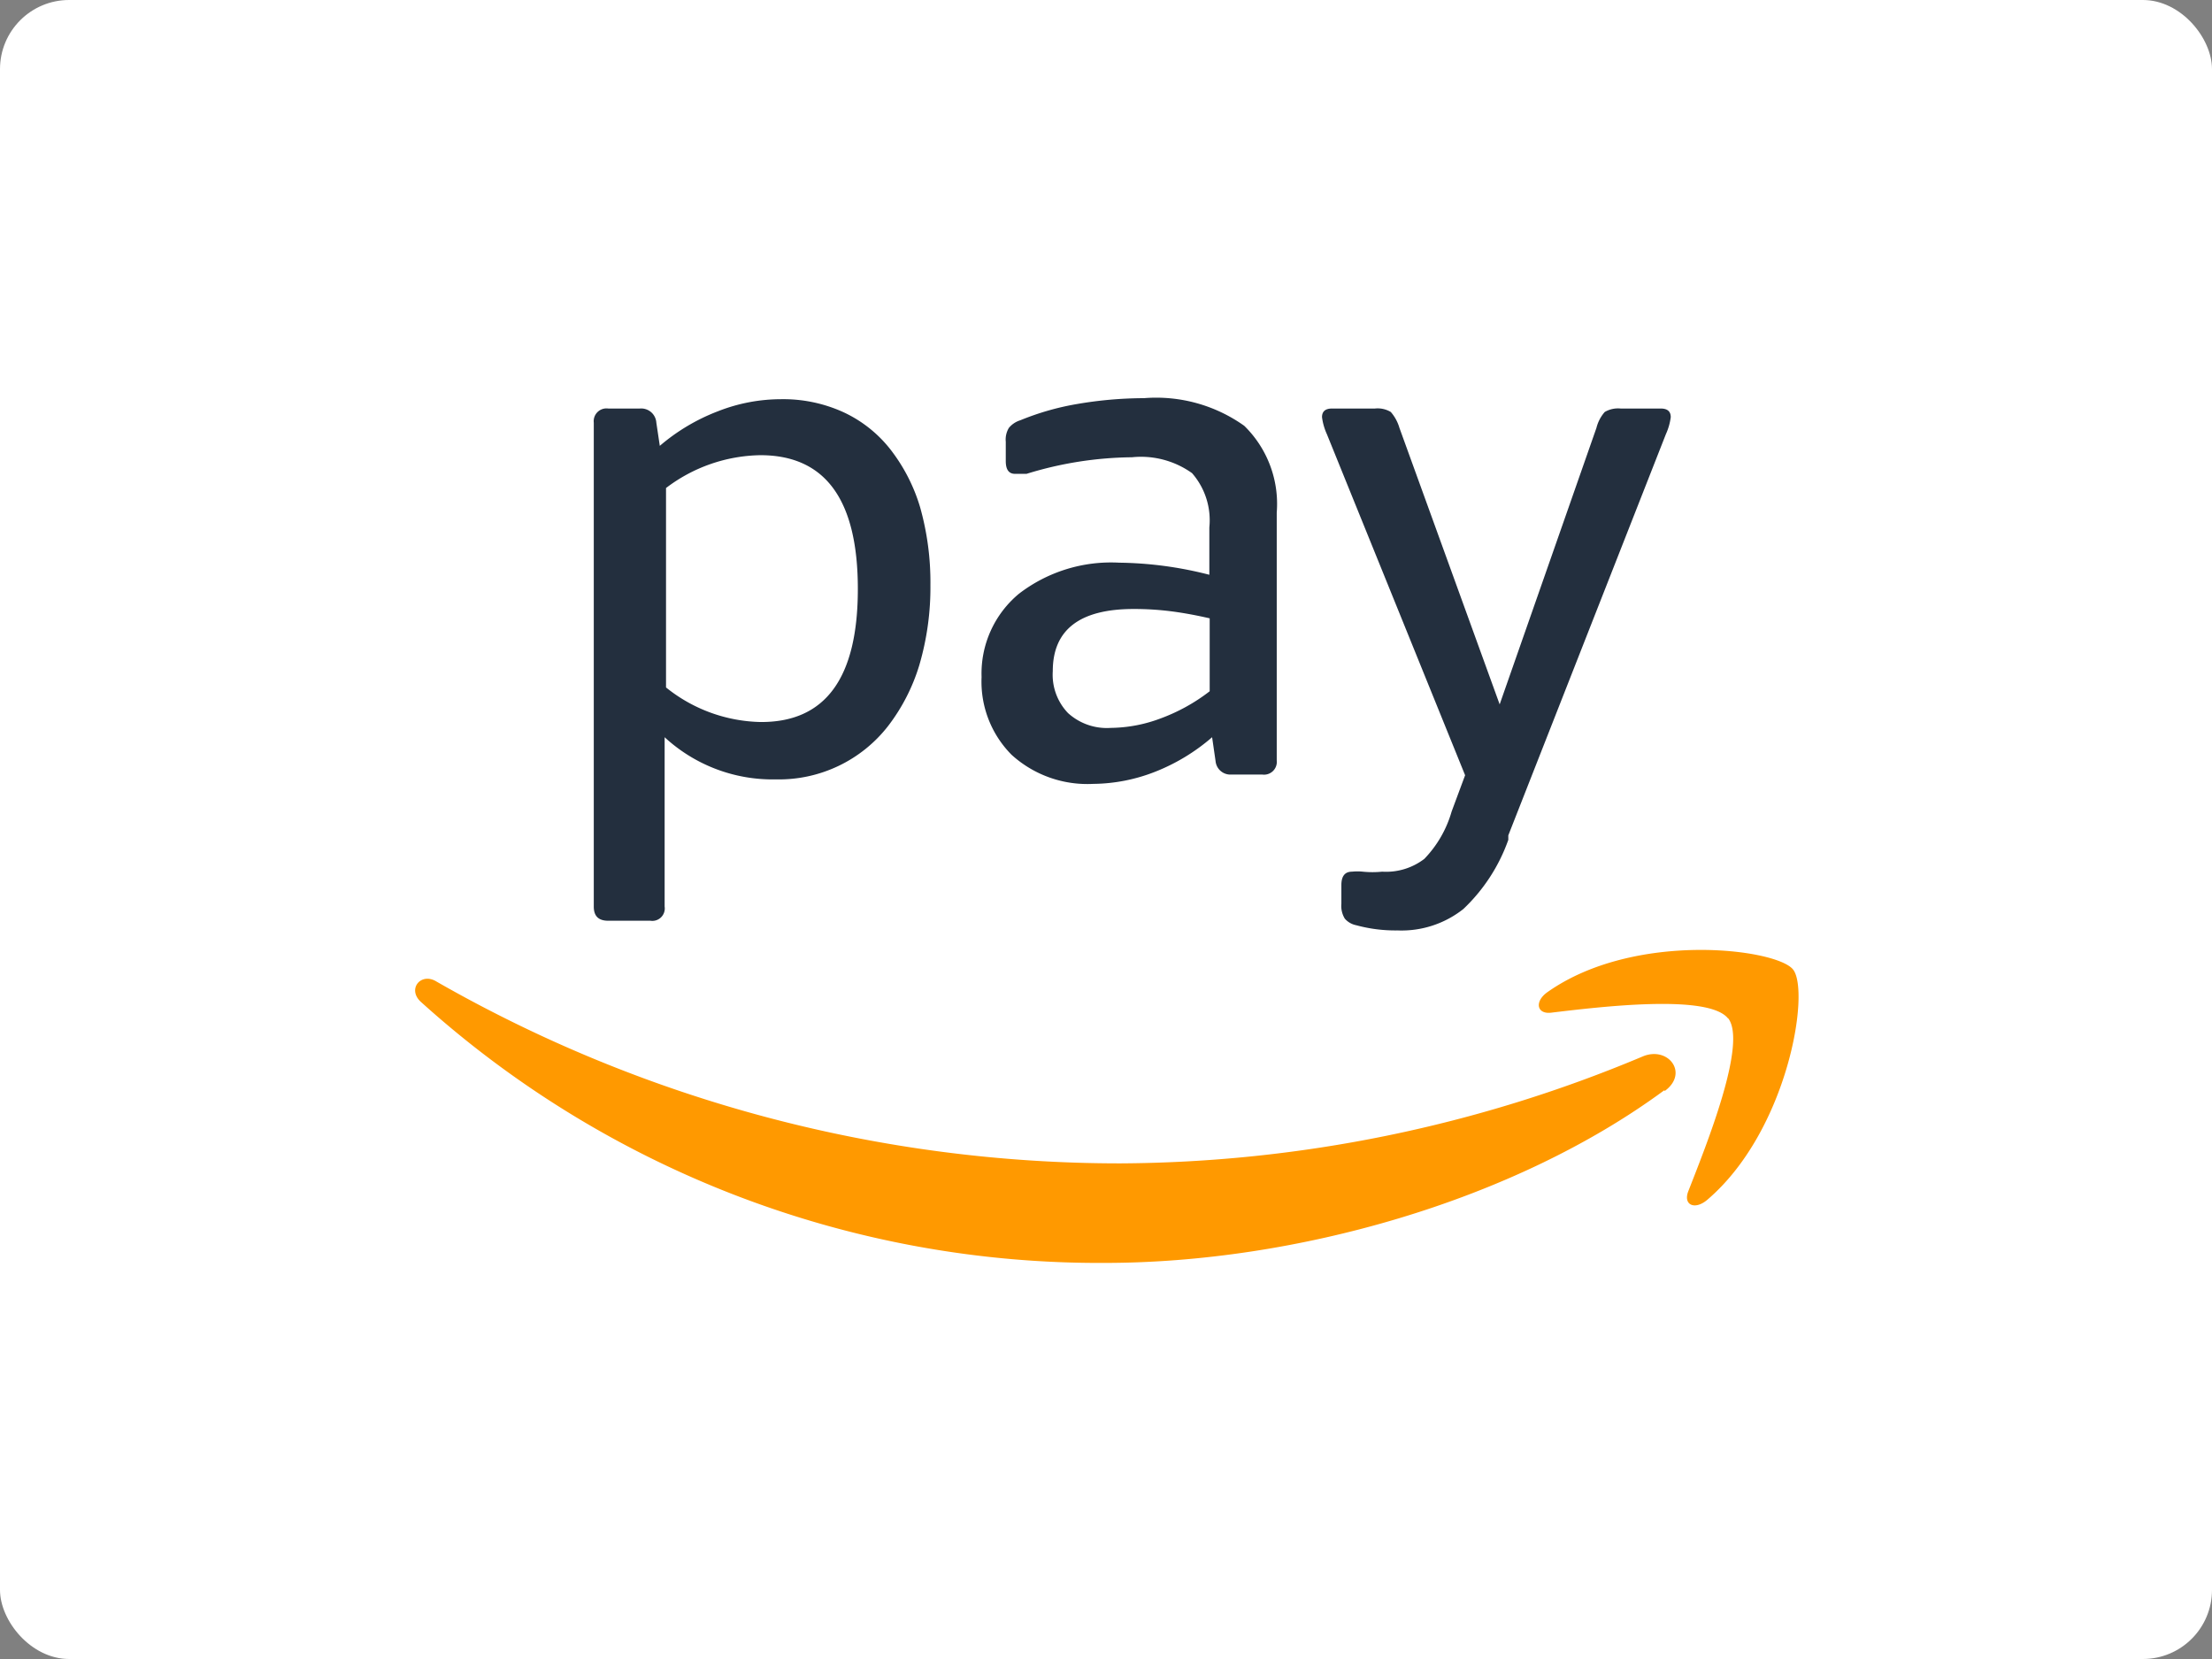 <svg xmlns="http://www.w3.org/2000/svg" viewBox="0 0 64 48"><rect x="0" y="0" width="64" height="48" fill="#808080" stroke="none"/><defs><style>.cls-1{fill:#fff;}.cls-2{fill:#f90;}.cls-2,.cls-3{fill-rule:evenodd;}.cls-3{fill:#232f3e;}</style></defs><g id="amazonpay"><rect class="cls-1" width="64" height="48" rx="2"/><g id="Symbols"><g id="amazonpay-secondary-logo-rgb_clr" data-name="amazonpay-secondary-logo-rgb clr"><path id="Shape" class="cls-2" d="M48.16,31.54c-4.38,3.23-10.73,5-16.2,5a29.28,29.28,0,0,1-19.78-7.55c-.41-.37,0-.87.45-.59a39.79,39.79,0,0,0,19.79,5.26,39.45,39.45,0,0,0,15.1-3.09c.74-.32,1.36.48.64,1M50,29.46c.56.72-.63,3.67-1.15,5-.16.4.18.56.54.26,2.35-2,3-6.08,2.48-6.68s-4.59-1.1-7.09.66c-.39.27-.32.65.1.6,1.42-.17,4.56-.55,5.12.17"/><g id="Group"><path id="Path" class="cls-3" d="M43.64,24.17,48.2,12.56a1.71,1.71,0,0,0,.14-.49c0-.17-.1-.25-.29-.25H46.89a.76.76,0,0,0-.46.1,1.1,1.1,0,0,0-.24.46l-2.8,8-2.9-8a1.22,1.22,0,0,0-.25-.46.74.74,0,0,0-.46-.1H38.54c-.19,0-.29.08-.29.25a1.71,1.71,0,0,0,.14.49l4,9.87L42,23.48a3.26,3.26,0,0,1-.79,1.37,1.82,1.82,0,0,1-1.22.37,2.79,2.79,0,0,1-.56,0,1.52,1.52,0,0,0-.31,0c-.21,0-.31.13-.31.39v.54a.7.7,0,0,0,.1.43.59.59,0,0,0,.33.19,4.3,4.3,0,0,0,1.19.15,2.88,2.88,0,0,0,1.91-.62,5.1,5.1,0,0,0,1.3-2"/><path id="Shape-2" data-name="Shape" class="cls-3" d="M26.62,14.67A5.09,5.09,0,0,0,25.76,13a3.7,3.7,0,0,0-1.37-1.08,4.2,4.2,0,0,0-1.8-.37,5,5,0,0,0-1.82.35,5.72,5.72,0,0,0-1.68,1l-.1-.67a.44.44,0,0,0-.48-.41H17.6a.37.37,0,0,0-.42.41v14c0,.28.14.41.42.41h1.22a.36.36,0,0,0,.41-.41V21.33a4.6,4.6,0,0,0,3.22,1.22A4,4,0,0,0,25.7,21a5.51,5.51,0,0,0,.9-1.76,8,8,0,0,0,.32-2.32A8,8,0,0,0,26.62,14.67ZM22,20.89a4.5,4.5,0,0,1-2.73-1V14.12A4.62,4.62,0,0,1,22,13.17q2.82,0,2.82,3.87T22,20.89Z"/><path id="Shape-3" data-name="Shape" class="cls-3" d="M36,12.32a4.39,4.39,0,0,0-2.9-.8,11.56,11.56,0,0,0-1.94.17,7.73,7.73,0,0,0-1.64.47.69.69,0,0,0-.33.22.65.65,0,0,0-.09.4v.56c0,.25.09.37.27.37l.18,0,.15,0a10.62,10.62,0,0,1,3.05-.48,2.54,2.54,0,0,1,1.74.46,2.07,2.07,0,0,1,.5,1.57v1.37a10.93,10.93,0,0,0-2.61-.35,4.37,4.37,0,0,0-2.9.9,3,3,0,0,0-1.08,2.41,3,3,0,0,0,.87,2.25,3.26,3.26,0,0,0,2.36.84,5,5,0,0,0,1.79-.35,5.69,5.69,0,0,0,1.65-1l.1.69a.43.43,0,0,0,.46.39h.89a.37.37,0,0,0,.42-.41V14.83A3.16,3.16,0,0,0,36,12.32ZM35,20a5.32,5.32,0,0,1-1.43.79,4.19,4.19,0,0,1-1.43.27,1.67,1.67,0,0,1-1.24-.43,1.6,1.6,0,0,1-.44-1.21q0-1.8,2.34-1.8a8.48,8.48,0,0,1,1.11.07c.38.05.74.12,1.09.2Z"/></g></g></g></g></svg>